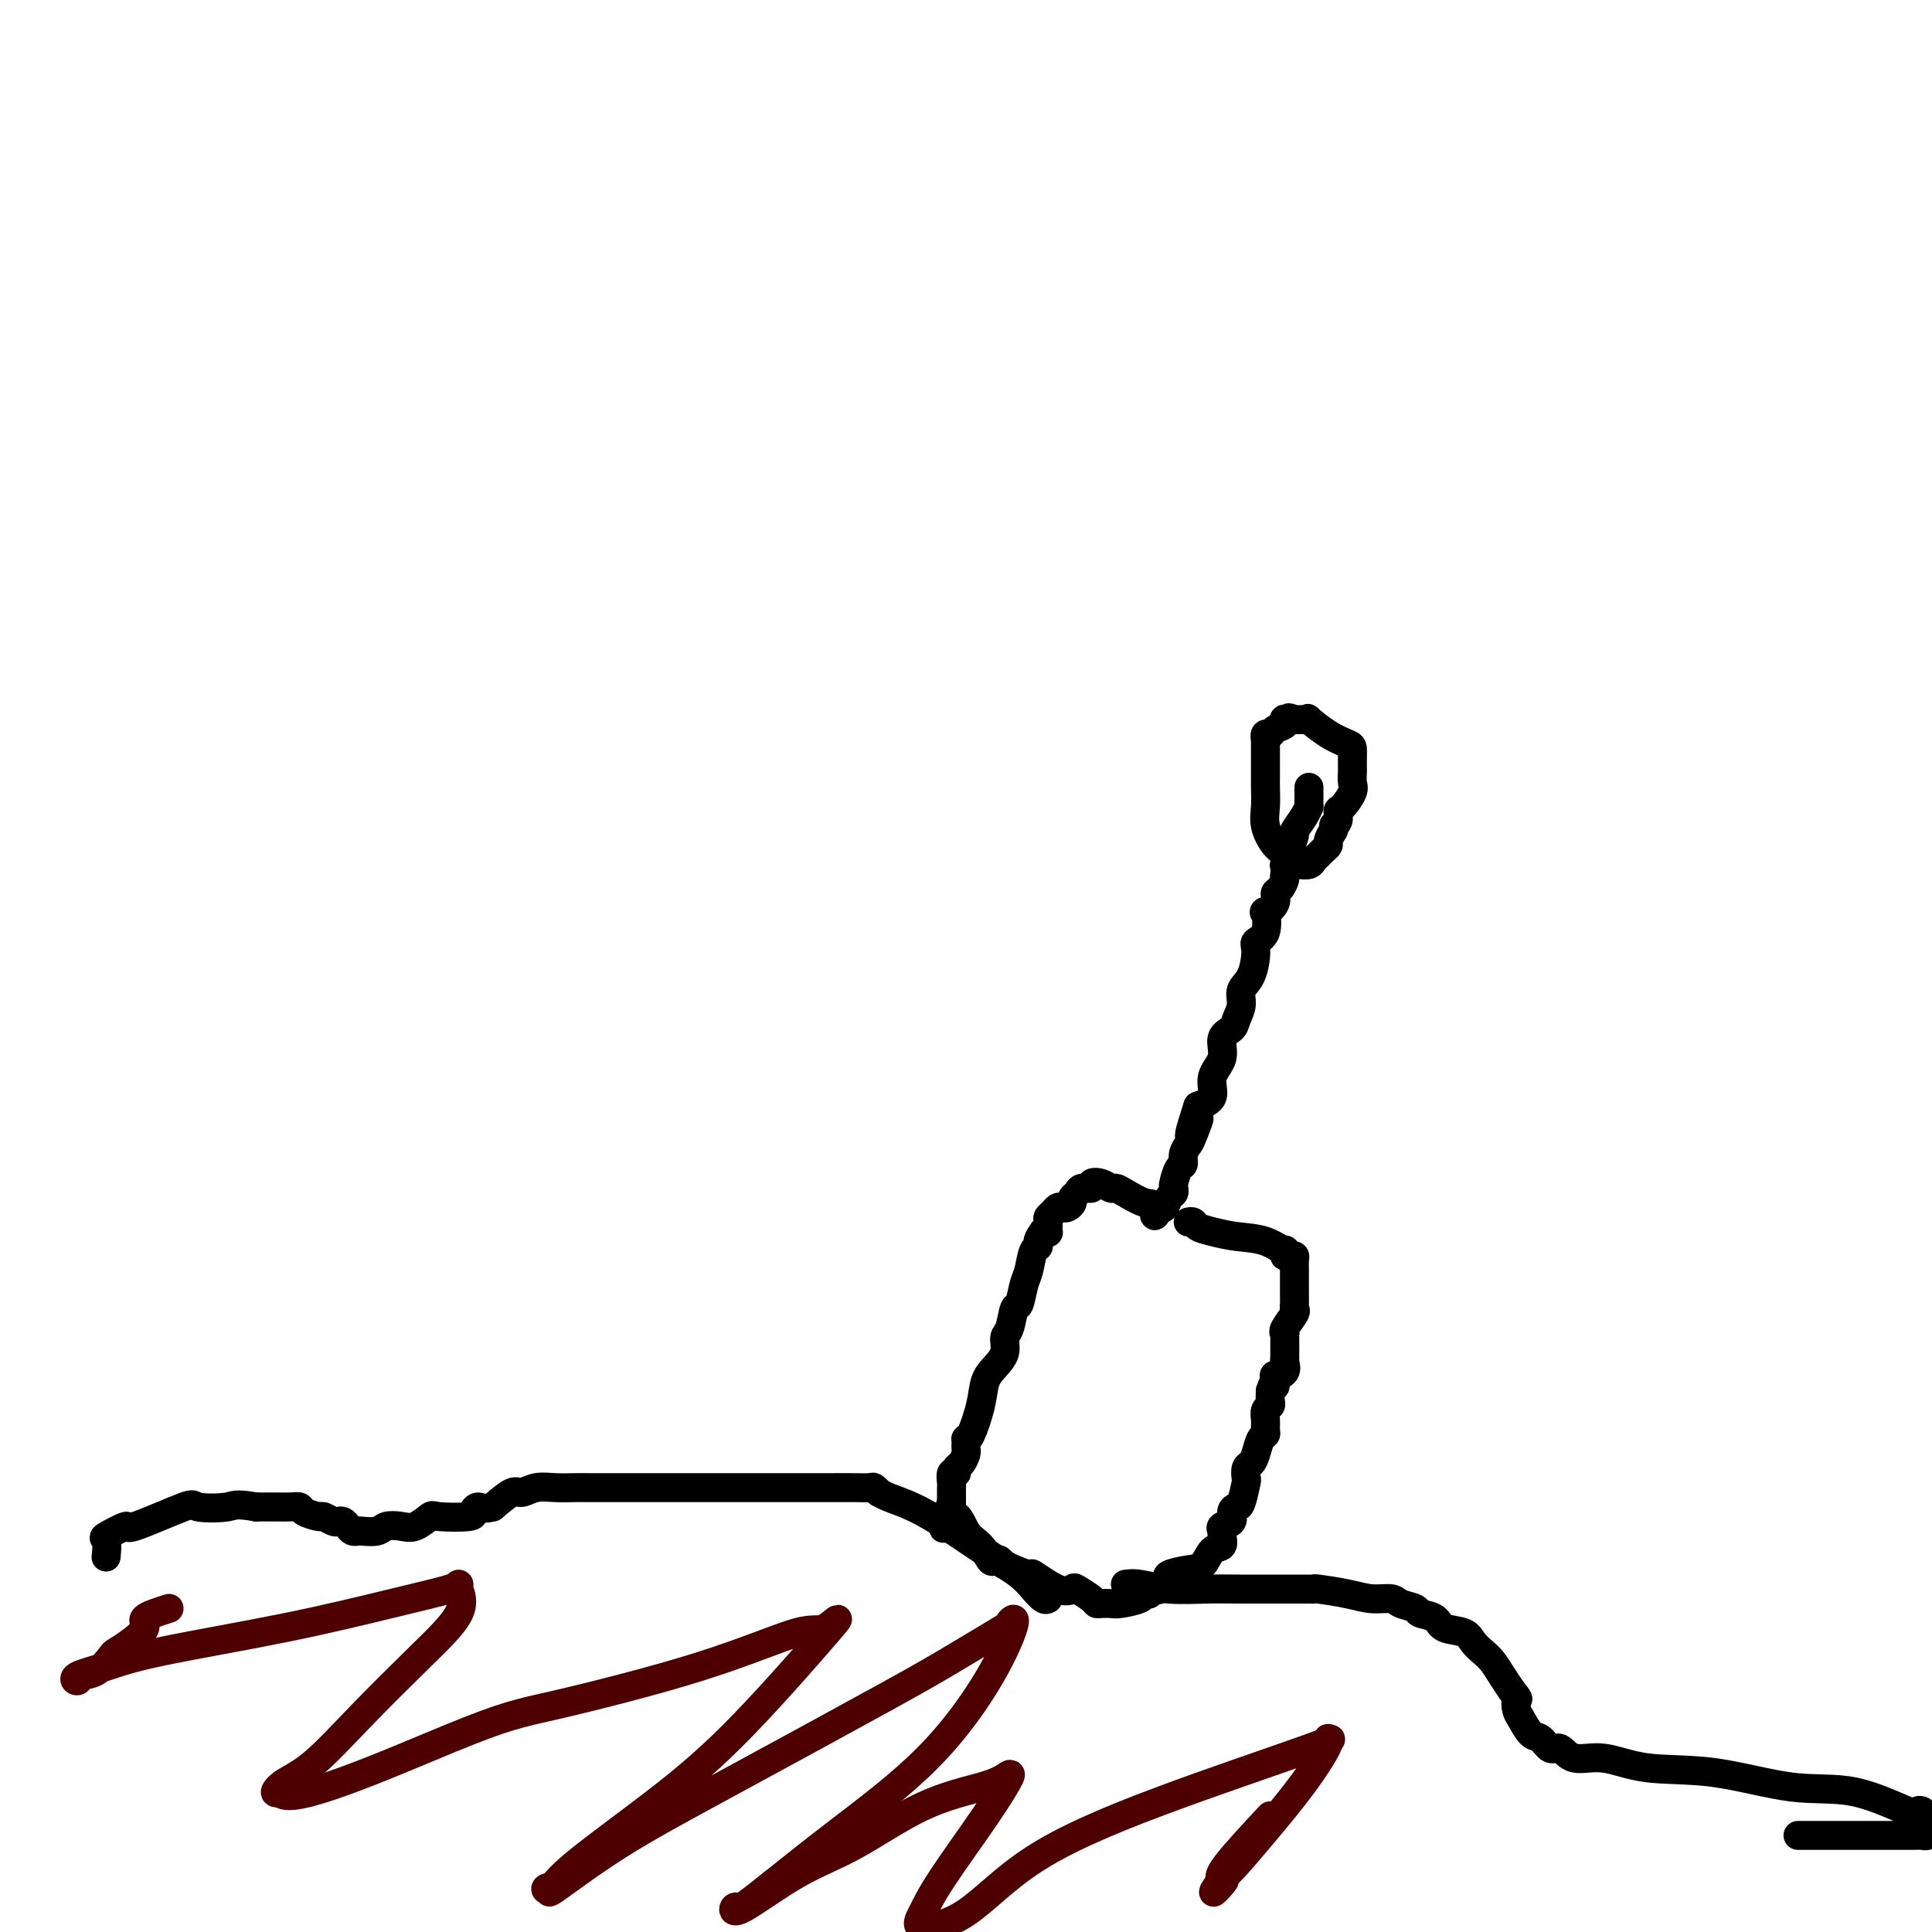 <svg viewBox='0 0 400 400' version='1.1' xmlns='http://www.w3.org/2000/svg' xmlns:xlink='http://www.w3.org/1999/xlink'><g fill='none' stroke='#000000' stroke-width='6' stroke-linecap='round' stroke-linejoin='round'><path d='M262,155c0.000,-0.769 0.000,-1.538 0,-2c-0.000,-0.462 -0.000,-0.618 0,0c0.000,0.618 0.000,2.011 0,3c-0.000,0.989 -0.000,1.576 0,2c0.000,0.424 0.000,0.686 0,1c-0.000,0.314 -0.002,0.680 0,1c0.002,0.320 0.006,0.593 0,1c-0.006,0.407 -0.022,0.948 0,2c0.022,1.052 0.083,2.615 0,4c-0.083,1.385 -0.310,2.592 0,4c0.310,1.408 1.158,3.018 2,4c0.842,0.982 1.679,1.335 2,2c0.321,0.665 0.126,1.642 0,2c-0.126,0.358 -0.185,0.097 0,0c0.185,-0.097 0.613,-0.029 1,0c0.387,0.029 0.734,0.019 1,0c0.266,-0.019 0.452,-0.046 1,0c0.548,0.046 1.457,0.167 2,0c0.543,-0.167 0.719,-0.621 1,-1c0.281,-0.379 0.666,-0.682 1,-1c0.334,-0.318 0.615,-0.652 1,-1c0.385,-0.348 0.873,-0.709 1,-1c0.127,-0.291 -0.107,-0.512 0,-1c0.107,-0.488 0.553,-1.244 1,-2'/><path d='M276,172c0.711,-1.280 -0.012,-0.980 0,-1c0.012,-0.020 0.760,-0.361 1,-1c0.240,-0.639 -0.027,-1.575 0,-2c0.027,-0.425 0.347,-0.337 1,-1c0.653,-0.663 1.639,-2.076 2,-3c0.361,-0.924 0.097,-1.357 0,-2c-0.097,-0.643 -0.026,-1.495 0,-2c0.026,-0.505 0.007,-0.664 0,-1c-0.007,-0.336 -0.003,-0.849 0,-1c0.003,-0.151 0.004,0.060 0,0c-0.004,-0.060 -0.013,-0.392 0,-1c0.013,-0.608 0.046,-1.494 0,-2c-0.046,-0.506 -0.173,-0.633 -1,-1c-0.827,-0.367 -2.354,-0.974 -4,-2c-1.646,-1.026 -3.411,-2.471 -4,-3c-0.589,-0.529 -0.003,-0.142 0,0c0.003,0.142 -0.576,0.038 -1,0c-0.424,-0.038 -0.693,-0.011 -1,0c-0.307,0.011 -0.654,0.005 -1,0'/><path d='M268,149c-1.870,-0.777 -1.044,-0.220 -1,0c0.044,0.220 -0.695,0.101 -1,0c-0.305,-0.101 -0.177,-0.186 0,0c0.177,0.186 0.401,0.642 0,1c-0.401,0.358 -1.428,0.618 -2,1c-0.572,0.382 -0.689,0.887 -1,1c-0.311,0.113 -0.815,-0.166 -1,0c-0.185,0.166 -0.050,0.775 0,1c0.050,0.225 0.014,0.064 0,0c-0.014,-0.064 -0.007,-0.032 0,0'/><path d='M271,163c0.000,0.331 0.001,0.662 0,1c-0.001,0.338 -0.002,0.684 0,1c0.002,0.316 0.007,0.604 0,1c-0.007,0.396 -0.025,0.902 0,1c0.025,0.098 0.094,-0.212 0,0c-0.094,0.212 -0.350,0.948 -1,2c-0.650,1.052 -1.695,2.422 -2,3c-0.305,0.578 0.129,0.363 0,1c-0.129,0.637 -0.822,2.125 -1,3c-0.178,0.875 0.158,1.137 0,2c-0.158,0.863 -0.811,2.328 -1,3c-0.189,0.672 0.086,0.553 0,1c-0.086,0.447 -0.531,1.461 -1,2c-0.469,0.539 -0.961,0.603 -1,1c-0.039,0.397 0.374,1.129 0,2c-0.374,0.871 -1.536,1.883 -2,2c-0.464,0.117 -0.231,-0.660 0,0c0.231,0.660 0.461,2.756 0,4c-0.461,1.244 -1.611,1.634 -2,2c-0.389,0.366 -0.017,0.706 0,2c0.017,1.294 -0.323,3.540 -1,5c-0.677,1.460 -1.692,2.133 -2,3c-0.308,0.867 0.091,1.929 0,3c-0.091,1.071 -0.674,2.151 -1,3c-0.326,0.849 -0.397,1.467 -1,2c-0.603,0.533 -1.739,0.983 -2,2c-0.261,1.017 0.353,2.603 0,4c-0.353,1.397 -1.672,2.607 -2,4c-0.328,1.393 0.335,2.969 0,4c-0.335,1.031 -1.667,1.515 -3,2'/><path d='M248,229c-3.509,10.734 -0.782,4.568 0,3c0.782,-1.568 -0.382,1.462 -1,3c-0.618,1.538 -0.691,1.586 -1,2c-0.309,0.414 -0.853,1.196 -1,2c-0.147,0.804 0.105,1.630 0,2c-0.105,0.370 -0.567,0.283 -1,1c-0.433,0.717 -0.837,2.238 -1,3c-0.163,0.762 -0.086,0.764 0,1c0.086,0.236 0.181,0.704 0,1c-0.181,0.296 -0.637,0.419 -1,1c-0.363,0.581 -0.633,1.620 -1,2c-0.367,0.380 -0.829,0.102 -1,0c-0.171,-0.102 -0.049,-0.029 0,0c0.049,0.029 0.024,0.015 0,0'/><path d='M240,250c-1.400,3.282 -0.899,0.985 -1,0c-0.101,-0.985 -0.803,-0.660 -2,-1c-1.197,-0.340 -2.889,-1.346 -4,-2c-1.111,-0.654 -1.641,-0.956 -2,-1c-0.359,-0.044 -0.548,0.169 -1,0c-0.452,-0.169 -1.167,-0.722 -2,-1c-0.833,-0.278 -1.782,-0.282 -2,0c-0.218,0.282 0.296,0.849 0,1c-0.296,0.151 -1.403,-0.113 -2,0c-0.597,0.113 -0.685,0.605 -1,1c-0.315,0.395 -0.858,0.694 -1,1c-0.142,0.306 0.117,0.621 0,1c-0.117,0.379 -0.609,0.823 -1,1c-0.391,0.177 -0.679,0.088 -1,0c-0.321,-0.088 -0.675,-0.174 -1,0c-0.325,0.174 -0.622,0.607 -1,1c-0.378,0.393 -0.836,0.746 -1,1c-0.164,0.254 -0.034,0.408 0,1c0.034,0.592 -0.029,1.621 0,2c0.029,0.379 0.151,0.108 0,0c-0.151,-0.108 -0.576,-0.054 -1,0'/><path d='M216,255c-1.726,2.222 -1.040,2.779 -1,3c0.040,0.221 -0.567,0.108 -1,1c-0.433,0.892 -0.693,2.789 -1,4c-0.307,1.211 -0.661,1.738 -1,3c-0.339,1.262 -0.664,3.261 -1,4c-0.336,0.739 -0.684,0.217 -1,1c-0.316,0.783 -0.599,2.869 -1,4c-0.401,1.131 -0.918,1.307 -1,2c-0.082,0.693 0.273,1.902 0,3c-0.273,1.098 -1.173,2.084 -2,3c-0.827,0.916 -1.581,1.761 -2,3c-0.419,1.239 -0.505,2.871 -1,5c-0.495,2.129 -1.401,4.756 -2,6c-0.599,1.244 -0.892,1.106 -1,1c-0.108,-0.106 -0.032,-0.179 0,0c0.032,0.179 0.019,0.611 0,1c-0.019,0.389 -0.042,0.735 0,1c0.042,0.265 0.151,0.447 0,1c-0.151,0.553 -0.562,1.476 -1,2c-0.438,0.524 -0.902,0.650 -1,1c-0.098,0.350 0.170,0.925 0,1c-0.170,0.075 -0.777,-0.351 -1,0c-0.223,0.351 -0.060,1.479 0,2c0.060,0.521 0.017,0.435 0,1c-0.017,0.565 -0.009,1.783 0,3'/><path d='M197,311c-3.080,9.196 -1.282,4.187 0,3c1.282,-1.187 2.046,1.447 3,3c0.954,1.553 2.097,2.025 3,3c0.903,0.975 1.568,2.452 2,3c0.432,0.548 0.633,0.168 1,0c0.367,-0.168 0.899,-0.125 1,0c0.101,0.125 -0.228,0.331 1,1c1.228,0.669 4.015,1.799 5,2c0.985,0.201 0.169,-0.528 1,0c0.831,0.528 3.308,2.313 5,3c1.692,0.687 2.599,0.275 3,0c0.401,-0.275 0.296,-0.414 1,0c0.704,0.414 2.217,1.380 3,2c0.783,0.620 0.837,0.896 1,1c0.163,0.104 0.435,0.038 1,0c0.565,-0.038 1.423,-0.048 2,0c0.577,0.048 0.872,0.153 2,0c1.128,-0.153 3.090,-0.563 4,-1c0.910,-0.437 0.770,-0.901 1,-1c0.230,-0.099 0.831,0.166 1,0c0.169,-0.166 -0.095,-0.762 0,-1c0.095,-0.238 0.547,-0.119 1,0'/><path d='M239,329c1.630,-0.477 1.204,-0.169 1,0c-0.204,0.169 -0.186,0.199 0,0c0.186,-0.199 0.539,-0.629 1,-1c0.461,-0.371 1.029,-0.685 1,-1c-0.029,-0.315 -0.655,-0.633 0,-1c0.655,-0.367 2.592,-0.785 4,-1c1.408,-0.215 2.287,-0.229 3,-1c0.713,-0.771 1.261,-2.301 2,-3c0.739,-0.699 1.670,-0.568 2,-1c0.330,-0.432 0.059,-1.429 0,-2c-0.059,-0.571 0.092,-0.717 0,-1c-0.092,-0.283 -0.428,-0.703 0,-1c0.428,-0.297 1.621,-0.472 2,-1c0.379,-0.528 -0.056,-1.407 0,-2c0.056,-0.593 0.603,-0.898 1,-1c0.397,-0.102 0.645,-0.002 1,-1c0.355,-0.998 0.816,-3.095 1,-4c0.184,-0.905 0.091,-0.617 0,-1c-0.091,-0.383 -0.178,-1.437 0,-2c0.178,-0.563 0.622,-0.637 1,-1c0.378,-0.363 0.690,-1.017 1,-2c0.310,-0.983 0.618,-2.294 1,-3c0.382,-0.706 0.838,-0.805 1,-1c0.162,-0.195 0.029,-0.485 0,-1c-0.029,-0.515 0.045,-1.254 0,-2c-0.045,-0.746 -0.208,-1.499 0,-2c0.208,-0.501 0.787,-0.750 1,-1c0.213,-0.250 0.061,-0.500 0,-1c-0.061,-0.500 -0.030,-1.250 0,-2'/><path d='M263,288c1.455,-4.280 1.094,-1.479 1,-1c-0.094,0.479 0.080,-1.364 0,-2c-0.080,-0.636 -0.414,-0.064 0,0c0.414,0.064 1.575,-0.379 2,-1c0.425,-0.621 0.114,-1.419 0,-2c-0.114,-0.581 -0.031,-0.943 0,-1c0.031,-0.057 0.008,0.192 0,0c-0.008,-0.192 -0.002,-0.825 0,-1c0.002,-0.175 0.000,0.107 0,0c-0.000,-0.107 0.000,-0.603 0,-1c-0.000,-0.397 -0.002,-0.696 0,-1c0.002,-0.304 0.008,-0.614 0,-1c-0.008,-0.386 -0.030,-0.849 0,-1c0.030,-0.151 0.113,0.010 0,0c-0.113,-0.010 -0.423,-0.191 0,-1c0.423,-0.809 1.577,-2.247 2,-3c0.423,-0.753 0.113,-0.822 0,-1c-0.113,-0.178 -0.030,-0.467 0,-1c0.030,-0.533 0.008,-1.312 0,-2c-0.008,-0.688 -0.001,-1.284 0,-2c0.001,-0.716 -0.003,-1.551 0,-2c0.003,-0.449 0.012,-0.513 0,-1c-0.012,-0.487 -0.044,-1.399 0,-2c0.044,-0.601 0.166,-0.893 0,-1c-0.166,-0.107 -0.619,-0.031 -1,0c-0.381,0.031 -0.691,0.015 -1,0'/><path d='M266,260c-0.146,-1.974 0.490,-0.910 0,-1c-0.490,-0.090 -2.106,-1.334 -4,-2c-1.894,-0.666 -4.066,-0.753 -6,-1c-1.934,-0.247 -3.629,-0.655 -5,-1c-1.371,-0.345 -2.419,-0.629 -3,-1c-0.581,-0.371 -0.695,-0.831 -1,-1c-0.305,-0.169 -0.801,-0.048 -1,0c-0.199,0.048 -0.099,0.024 0,0'/><path d='M217,331c-0.255,0.157 -0.509,0.314 -1,0c-0.491,-0.314 -1.218,-1.099 -2,-2c-0.782,-0.901 -1.620,-1.918 -3,-3c-1.380,-1.082 -3.302,-2.227 -6,-4c-2.698,-1.773 -6.172,-4.173 -9,-6c-2.828,-1.827 -5.010,-3.082 -7,-4c-1.990,-0.918 -3.789,-1.500 -5,-2c-1.211,-0.500 -1.835,-0.919 -2,-1c-0.165,-0.081 0.129,0.174 0,0c-0.129,-0.174 -0.680,-0.779 -1,-1c-0.320,-0.221 -0.409,-0.059 -1,0c-0.591,0.059 -1.685,0.016 -3,0c-1.315,-0.016 -2.850,-0.004 -5,0c-2.150,0.004 -4.913,0.001 -10,0c-5.087,-0.001 -12.496,-0.000 -17,0c-4.504,0.000 -6.101,-0.000 -8,0c-1.899,0.000 -4.100,0.000 -6,0c-1.900,-0.000 -3.498,-0.001 -5,0c-1.502,0.001 -2.906,0.005 -4,0c-1.094,-0.005 -1.877,-0.018 -3,0c-1.123,0.018 -2.585,0.065 -4,0c-1.415,-0.065 -2.781,-0.244 -4,0c-1.219,0.244 -2.290,0.912 -3,1c-0.710,0.088 -1.060,-0.403 -2,0c-0.940,0.403 -2.470,1.702 -4,3'/><path d='M102,312c-2.003,0.574 -2.510,0.008 -3,0c-0.490,-0.008 -0.963,0.541 -1,1c-0.037,0.459 0.364,0.827 -1,1c-1.364,0.173 -4.491,0.150 -6,0c-1.509,-0.150 -1.400,-0.429 -2,0c-0.600,0.429 -1.908,1.565 -3,2c-1.092,0.435 -1.966,0.169 -3,0c-1.034,-0.169 -2.227,-0.241 -3,0c-0.773,0.241 -1.124,0.794 -2,1c-0.876,0.206 -2.276,0.066 -3,0c-0.724,-0.066 -0.772,-0.056 -1,0c-0.228,0.056 -0.637,0.160 -1,0c-0.363,-0.160 -0.679,-0.583 -1,-1c-0.321,-0.417 -0.647,-0.829 -1,-1c-0.353,-0.171 -0.732,-0.101 -1,0c-0.268,0.101 -0.424,0.234 -1,0c-0.576,-0.234 -1.571,-0.833 -2,-1c-0.429,-0.167 -0.291,0.099 -1,0c-0.709,-0.099 -2.265,-0.562 -3,-1c-0.735,-0.438 -0.651,-0.849 -1,-1c-0.349,-0.151 -1.132,-0.041 -2,0c-0.868,0.041 -1.819,0.012 -3,0c-1.181,-0.012 -2.590,-0.006 -4,0'/><path d='M53,312c-4.405,-0.792 -4.416,-0.270 -6,0c-1.584,0.270 -4.741,0.290 -6,0c-1.259,-0.290 -0.621,-0.890 -3,0c-2.379,0.890 -7.776,3.269 -10,4c-2.224,0.731 -1.276,-0.185 -2,0c-0.724,0.185 -3.122,1.472 -4,2c-0.878,0.528 -0.236,0.296 0,1c0.236,0.704 0.068,2.344 0,3c-0.068,0.656 -0.034,0.328 0,0'/><path d='M233,328c0.794,-0.113 1.589,-0.227 3,0c1.411,0.227 3.439,0.793 6,1c2.561,0.207 5.656,0.055 8,0c2.344,-0.055 3.939,-0.015 7,0c3.061,0.015 7.590,0.003 10,0c2.410,-0.003 2.703,0.002 3,0c0.297,-0.002 0.599,-0.011 1,0c0.401,0.011 0.902,0.041 1,0c0.098,-0.041 -0.208,-0.151 1,0c1.208,0.151 3.928,0.565 6,1c2.072,0.435 3.495,0.890 5,1c1.505,0.110 3.093,-0.126 4,0c0.907,0.126 1.133,0.615 2,1c0.867,0.385 2.375,0.666 3,1c0.625,0.334 0.366,0.722 1,1c0.634,0.278 2.162,0.445 3,1c0.838,0.555 0.987,1.499 2,2c1.013,0.501 2.890,0.560 4,1c1.110,0.440 1.452,1.262 2,2c0.548,0.738 1.302,1.394 2,2c0.698,0.606 1.342,1.163 2,2c0.658,0.837 1.331,1.953 2,3c0.669,1.047 1.335,2.023 2,3'/><path d='M313,350c1.783,2.208 1.240,1.728 1,2c-0.240,0.272 -0.178,1.296 0,2c0.178,0.704 0.470,1.086 1,2c0.530,0.914 1.298,2.358 2,3c0.702,0.642 1.339,0.482 2,1c0.661,0.518 1.345,1.715 2,2c0.655,0.285 1.279,-0.344 2,0c0.721,0.344 1.538,1.659 3,2c1.462,0.341 3.567,-0.291 6,0c2.433,0.291 5.192,1.504 9,2c3.808,0.496 8.666,0.273 14,1c5.334,0.727 11.146,2.404 16,3c4.854,0.596 8.751,0.110 13,1c4.249,0.890 8.852,3.156 11,4c2.148,0.844 1.843,0.268 2,0c0.157,-0.268 0.778,-0.227 1,0c0.222,0.227 0.046,0.639 0,1c-0.046,0.361 0.036,0.671 0,1c-0.036,0.329 -0.192,0.677 0,1c0.192,0.323 0.733,0.623 1,1c0.267,0.377 0.259,0.833 0,1c-0.259,0.167 -0.771,0.045 -1,0c-0.229,-0.045 -0.175,-0.012 -3,0c-2.825,0.012 -8.530,0.003 -13,0c-4.470,-0.003 -7.706,-0.001 -9,0c-1.294,0.001 -0.647,0.000 0,0'/></g>
<g fill='none' stroke='#4E0000' stroke-width='6' stroke-linecap='round' stroke-linejoin='round'><path d='M35,333c-2.181,0.694 -4.362,1.388 -5,2c-0.638,0.612 0.265,1.141 0,2c-0.265,0.859 -1.700,2.047 -3,3c-1.300,0.953 -2.466,1.671 -3,2c-0.534,0.329 -0.435,0.268 -1,1c-0.565,0.732 -1.795,2.257 -3,3c-1.205,0.743 -2.387,0.703 -3,1c-0.613,0.297 -0.657,0.930 -1,1c-0.343,0.070 -0.985,-0.424 0,-1c0.985,-0.576 3.599,-1.233 6,-2c2.401,-0.767 4.591,-1.645 11,-3c6.409,-1.355 17.036,-3.186 26,-5c8.964,-1.814 16.264,-3.612 22,-5c5.736,-1.388 9.909,-2.365 12,-3c2.091,-0.635 2.100,-0.926 2,-1c-0.100,-0.074 -0.311,0.070 0,1c0.311,0.930 1.142,2.647 0,5c-1.142,2.353 -4.258,5.342 -8,9c-3.742,3.658 -8.110,7.986 -12,12c-3.890,4.014 -7.300,7.715 -10,10c-2.700,2.285 -4.688,3.154 -6,4c-1.312,0.846 -1.946,1.670 -2,2c-0.054,0.330 0.473,0.165 1,0'/><path d='M58,371c1.275,3.558 22.961,-6.047 35,-11c12.039,-4.953 14.431,-5.253 22,-7c7.569,-1.747 20.314,-4.942 30,-8c9.686,-3.058 16.314,-5.981 20,-7c3.686,-1.019 4.432,-0.135 6,-1c1.568,-0.865 3.959,-3.478 1,0c-2.959,3.478 -11.267,13.048 -18,20c-6.733,6.952 -11.890,11.287 -18,16c-6.110,4.713 -13.173,9.806 -17,13c-3.827,3.194 -4.417,4.491 -5,5c-0.583,0.509 -1.158,0.231 -1,0c0.158,-0.231 1.051,-0.413 1,0c-0.051,0.413 -1.045,1.422 1,0c2.045,-1.422 7.127,-5.275 13,-9c5.873,-3.725 12.535,-7.322 23,-13c10.465,-5.678 24.734,-13.438 33,-18c8.266,-4.562 10.531,-5.927 14,-8c3.469,-2.073 8.143,-4.855 10,-6c1.857,-1.145 0.897,-0.652 1,-1c0.103,-0.348 1.268,-1.535 1,0c-0.268,1.535 -1.969,5.793 -5,11c-3.031,5.207 -7.393,11.363 -13,17c-5.607,5.637 -12.459,10.753 -18,15c-5.541,4.247 -9.770,7.623 -14,11'/><path d='M160,390c-6.480,5.180 -6.680,5.131 -7,5c-0.320,-0.131 -0.759,-0.345 -1,0c-0.241,0.345 -0.284,1.249 2,0c2.284,-1.249 6.895,-4.653 11,-7c4.105,-2.347 7.705,-3.639 12,-6c4.295,-2.361 9.284,-5.791 14,-8c4.716,-2.209 9.160,-3.198 12,-4c2.840,-0.802 4.076,-1.419 5,-2c0.924,-0.581 1.537,-1.128 1,0c-0.537,1.128 -2.224,3.932 -5,8c-2.776,4.068 -6.640,9.401 -9,13c-2.360,3.599 -3.217,5.463 -4,7c-0.783,1.537 -1.492,2.748 0,3c1.492,0.252 5.186,-0.454 9,-3c3.814,-2.546 7.747,-6.933 14,-11c6.253,-4.067 14.826,-7.814 26,-12c11.174,-4.186 24.949,-8.811 31,-11c6.051,-2.189 4.379,-1.943 4,-2c-0.379,-0.057 0.534,-0.416 0,1c-0.534,1.416 -2.514,4.606 -5,8c-2.486,3.394 -5.477,6.991 -8,10c-2.523,3.009 -4.578,5.431 -6,7c-1.422,1.569 -2.211,2.284 -3,3'/><path d='M253,389c-3.421,4.763 -0.975,2.171 0,1c0.975,-1.171 0.478,-0.922 0,-1c-0.478,-0.078 -0.936,-0.482 1,-3c1.936,-2.518 6.268,-7.148 8,-9c1.732,-1.852 0.866,-0.926 0,0'/></g>
</svg>